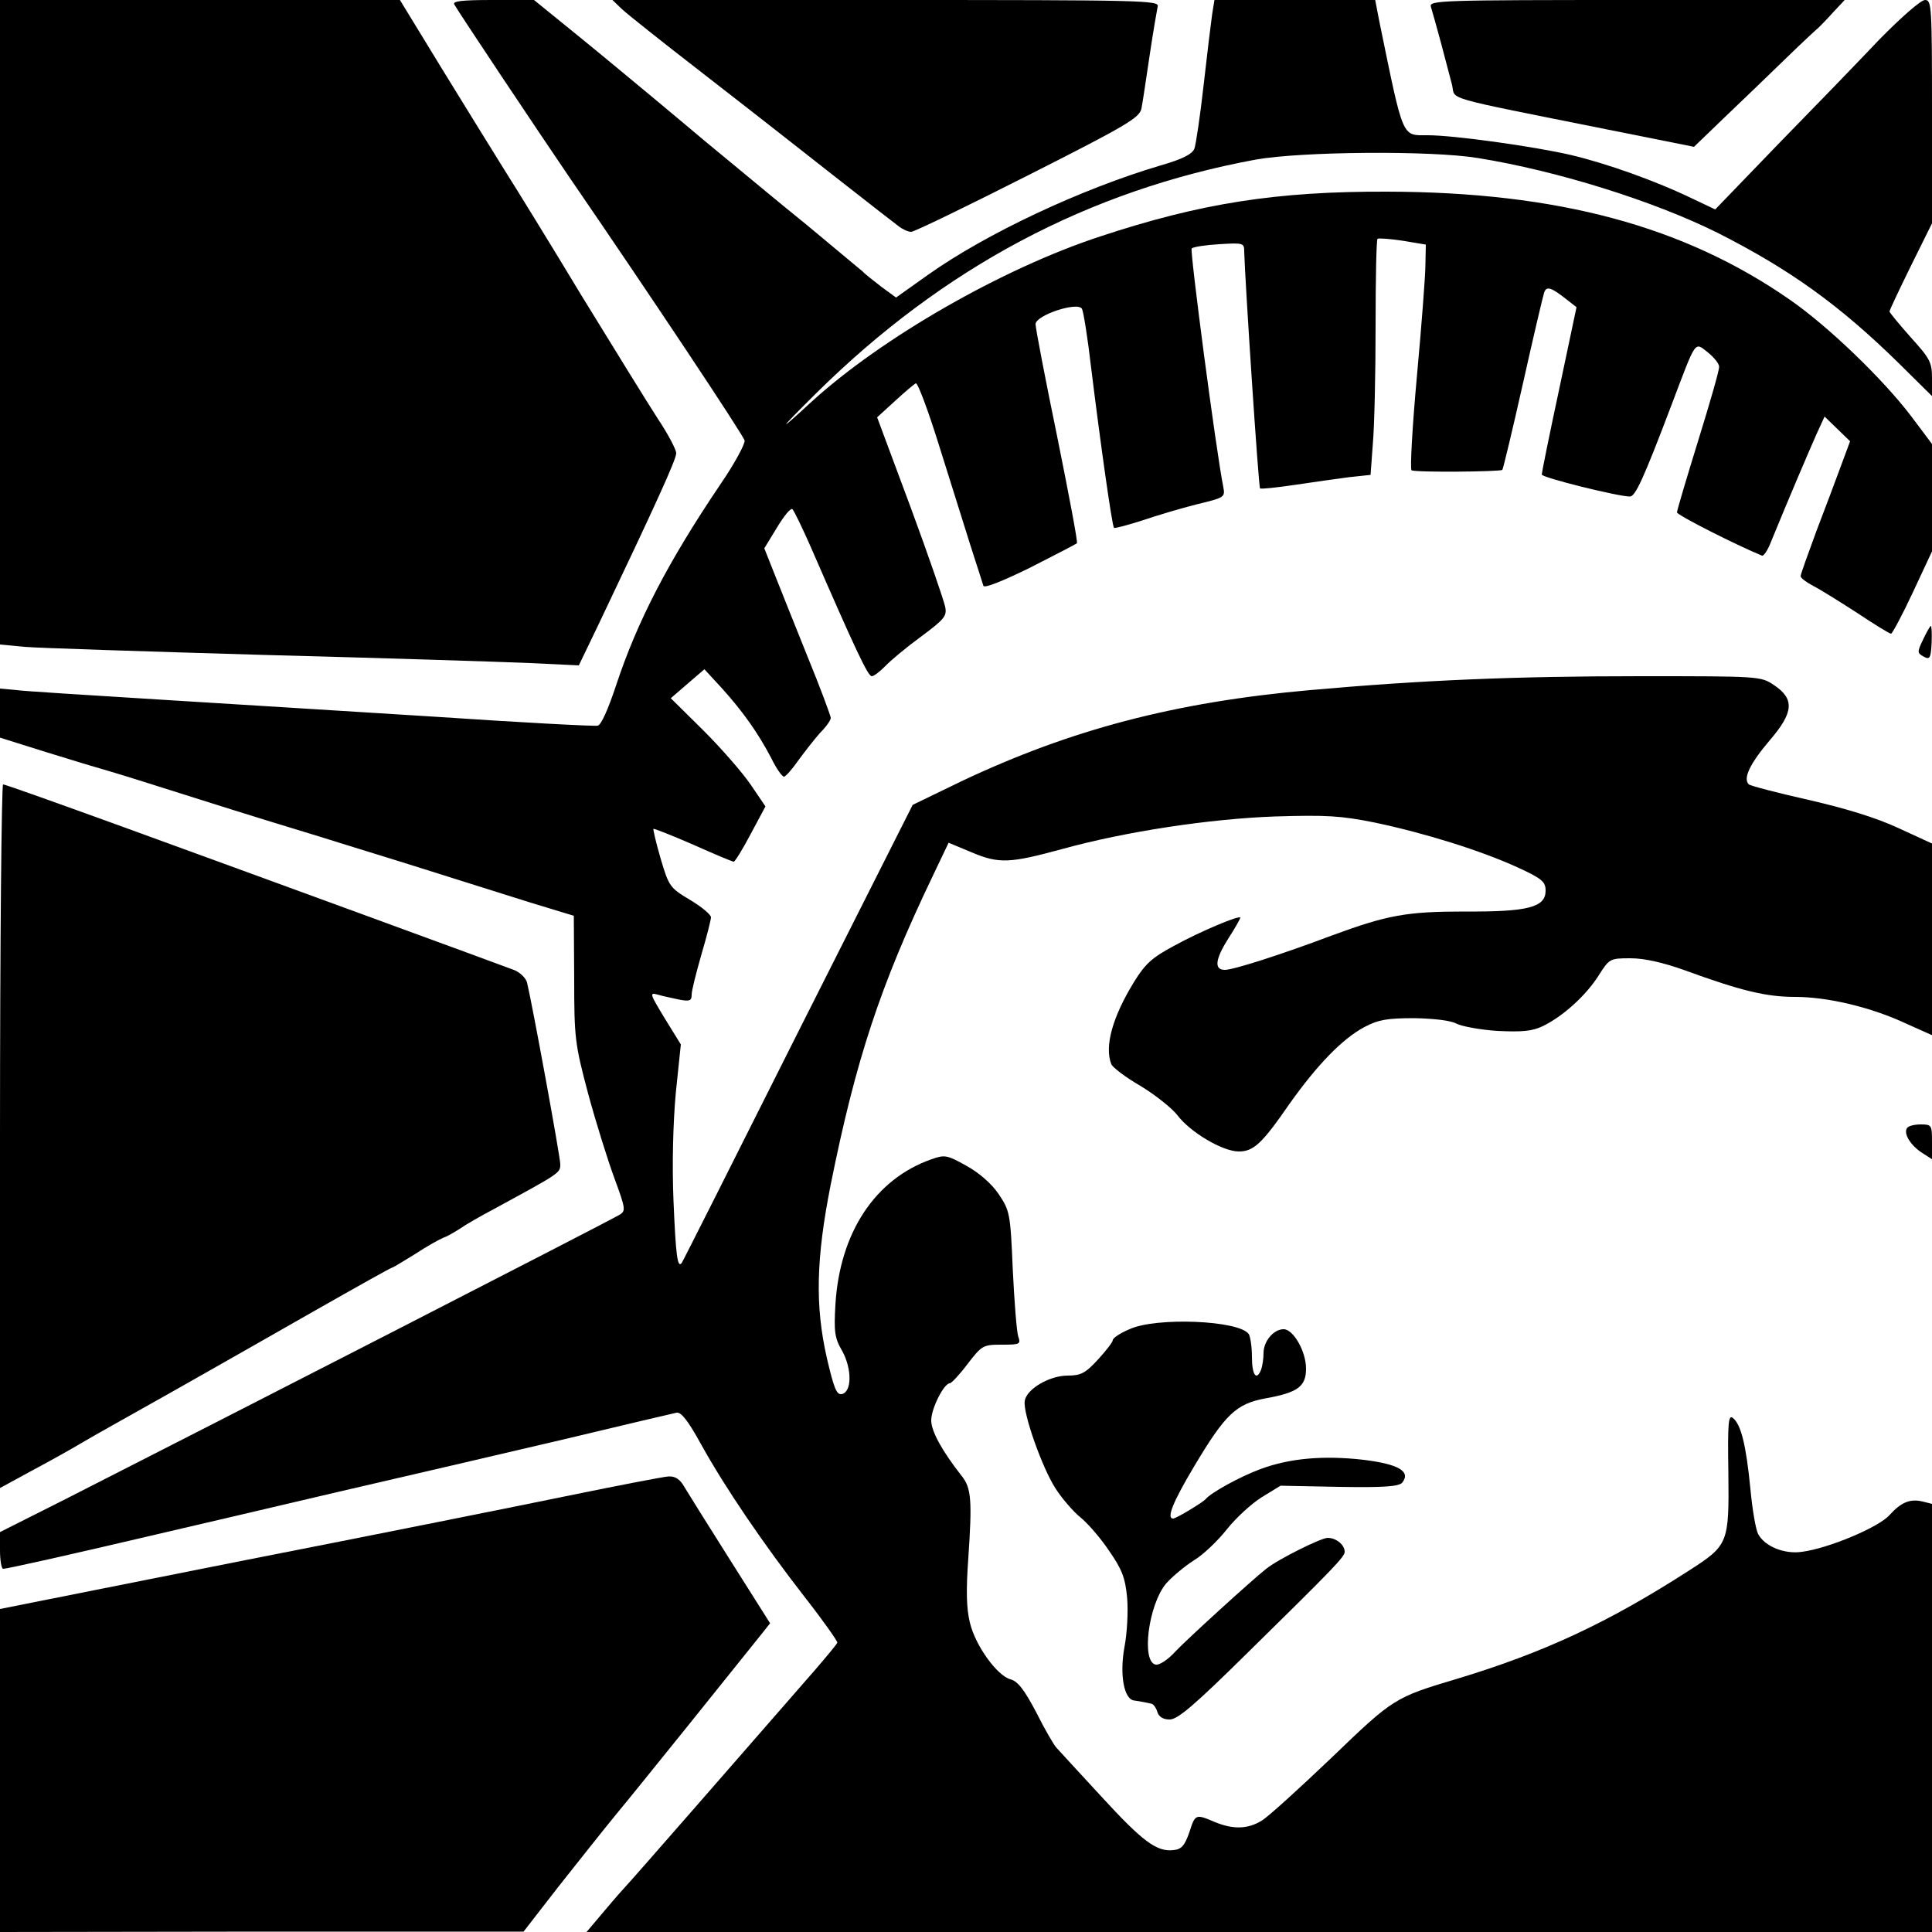<?xml version="1.0" standalone="no"?>
<!DOCTYPE svg PUBLIC "-//W3C//DTD SVG 20010904//EN"
 "http://www.w3.org/TR/2001/REC-SVG-20010904/DTD/svg10.dtd">
<svg version="1.0" xmlns="http://www.w3.org/2000/svg"
 width="500pt" height="500pt" viewBox="0 0 500 500"
 preserveAspectRatio="xMidYMid meet">
<g transform="translate(0,500) scale(0.1,-0.1)"
fill="#000000" stroke="none">
<path d="M0 4166 l0 -834 63 -6 c34 -3 314 -12 622 -21 308 -8 617 -18 687
-21 l126 -6 52 108 c150 315 200 425 200 441 0 10 -22 51 -48 90 -26 40 -114
183 -197 318 -82 136 -172 282 -200 326 -27 43 -99 160 -160 259 l-110 180
-517 0 -518 0 0 -834z"/>
<path d="M1176 4988 c13 -23 218 -330 295 -443 212 -309 452 -670 456 -685 2
-8 -26 -60 -63 -114 -135 -200 -215 -354 -270 -521 -20 -60 -38 -101 -47 -103
-8 -2 -197 8 -419 23 -221 14 -547 34 -723 45 -176 11 -339 21 -362 24 l-43 4
0 -64 0 -63 118 -37 c64 -20 137 -42 162 -49 25 -7 133 -41 240 -75 107 -34
247 -77 310 -96 63 -20 185 -57 270 -84 85 -27 207 -65 270 -85 l115 -35 1
-163 c0 -154 2 -169 36 -297 20 -74 51 -173 68 -219 29 -79 30 -85 13 -95 -24
-15 -1062 -547 -1440 -739 l-163 -82 0 -47 c0 -27 4 -48 8 -48 11 0 176 37
397 89 94 22 305 71 470 110 165 38 426 99 580 135 154 37 287 68 296 70 12 2
30 -21 64 -83 61 -110 160 -256 269 -396 47 -60 84 -113 83 -116 -1 -4 -27
-35 -57 -70 -170 -195 -484 -555 -489 -559 -3 -3 -28 -31 -54 -62 l-49 -58
1741 0 1741 0 0 554 0 554 -24 6 c-33 8 -56 -2 -86 -35 -27 -31 -157 -86 -226
-95 -46 -7 -97 14 -114 46 -6 11 -15 63 -20 117 -11 112 -24 166 -45 183 -12
10 -14 -10 -12 -142 2 -182 0 -187 -101 -252 -211 -136 -377 -213 -602 -281
-161 -48 -164 -50 -324 -204 -83 -79 -164 -153 -181 -163 -36 -22 -74 -23
-122 -3 -49 21 -50 20 -65 -27 -12 -34 -20 -44 -41 -46 -43 -5 -79 21 -188
140 -57 62 -109 118 -115 125 -6 6 -30 47 -52 91 -31 59 -48 81 -67 86 -34 9
-91 87 -105 147 -9 36 -10 84 -4 167 10 148 8 181 -17 212 -51 65 -79 116 -79
144 0 31 33 96 48 96 4 0 25 22 46 50 37 48 40 50 88 50 48 0 50 1 43 22 -4
13 -10 91 -14 173 -6 145 -8 152 -36 194 -18 27 -51 56 -84 74 -50 28 -56 29
-90 17 -146 -51 -238 -190 -249 -377 -4 -70 -2 -86 18 -120 25 -46 25 -106 -2
-111 -13 -2 -20 16 -38 93 -31 136 -28 258 10 450 65 323 128 514 263 796 l42
88 60 -25 c71 -30 99 -28 235 9 163 45 381 78 550 84 133 4 170 2 259 -16 128
-27 273 -72 369 -116 63 -29 72 -37 72 -60 0 -43 -45 -55 -209 -54 -151 0
-200 -9 -344 -62 -133 -50 -255 -89 -277 -89 -29 0 -25 28 10 83 17 26 30 50
30 52 0 8 -103 -35 -172 -73 -56 -30 -74 -46 -103 -93 -56 -91 -77 -167 -59
-213 4 -9 37 -34 75 -56 38 -23 81 -57 96 -76 33 -44 117 -94 159 -94 38 0 60
20 131 123 71 100 136 168 194 199 36 19 59 23 129 23 52 -1 94 -6 109 -14 13
-7 61 -16 106 -19 64 -3 89 -1 117 12 52 25 112 79 145 131 28 44 29 45 83 45
36 0 84 -11 140 -31 145 -53 211 -69 286 -69 83 0 195 -26 287 -69 l67 -30 0
248 0 248 -87 40 c-58 27 -137 51 -233 73 -80 18 -149 36 -154 40 -16 15 3 54
54 114 62 72 65 107 11 143 -34 23 -38 23 -345 23 -326 0 -564 -10 -856 -36
-349 -31 -619 -102 -902 -236 l-126 -61 -298 -591 c-163 -325 -298 -593 -300
-595 -11 -13 -15 21 -21 161 -4 96 -1 203 6 280 l13 125 -42 68 c-38 63 -40
67 -18 61 13 -4 38 -9 56 -13 27 -5 32 -3 32 13 0 11 12 57 25 103 14 47 25
91 25 97 0 7 -24 27 -54 45 -52 31 -55 35 -76 106 -12 41 -20 76 -19 78 2 1
48 -17 103 -41 54 -24 101 -44 105 -44 3 0 23 32 44 72 l38 71 -38 56 c-21 31
-76 94 -122 140 l-85 84 44 38 43 37 46 -50 c54 -60 93 -115 127 -180 13 -27
28 -48 33 -48 4 0 21 19 37 42 16 22 41 54 56 71 16 16 28 33 28 39 0 5 -27
78 -61 161 -34 84 -72 180 -86 215 l-25 63 33 54 c18 30 36 52 40 47 4 -4 25
-47 47 -97 114 -262 148 -335 158 -335 6 0 21 12 35 26 13 14 55 49 92 76 62
46 68 54 63 78 -3 15 -43 132 -90 259 l-86 231 46 42 c26 24 50 44 54 46 5 2
32 -70 60 -160 28 -90 65 -206 81 -258 17 -52 32 -100 34 -106 2 -7 50 12 121
47 65 33 119 61 121 63 3 2 -21 127 -51 276 -31 150 -56 281 -56 291 0 23 108
59 120 40 4 -7 15 -76 24 -154 24 -195 54 -408 59 -413 2 -2 35 7 73 19 38 13
102 32 142 42 70 17 73 18 68 44 -19 94 -87 613 -82 618 4 4 36 9 71 11 63 4
65 3 65 -19 2 -75 37 -609 41 -613 2 -2 42 2 89 9 47 7 110 16 141 20 l56 6 6
82 c4 45 7 181 7 303 0 121 2 223 5 226 3 2 32 0 65 -5 l60 -10 -1 -51 c0 -28
-10 -158 -22 -289 -12 -131 -18 -241 -14 -244 9 -6 229 -4 235 1 2 2 26 102
53 222 27 121 52 227 55 236 6 19 18 15 61 -19 l23 -18 -45 -213 c-25 -116
-45 -216 -45 -220 0 -8 198 -57 228 -57 14 0 34 42 109 240 64 169 58 160 93
133 16 -13 29 -29 29 -37 1 -8 -24 -94 -54 -191 -30 -97 -55 -181 -55 -186 0
-7 152 -84 220 -112 4 -2 15 14 23 35 47 115 98 234 117 277 l22 48 33 -32 33
-32 -23 -62 c-12 -33 -41 -110 -64 -170 -22 -60 -41 -112 -41 -117 0 -5 15
-16 32 -25 18 -9 69 -41 114 -70 45 -30 84 -54 88 -54 3 0 29 48 56 106 l50
107 0 139 0 139 -54 72 c-73 96 -213 231 -312 300 -275 192 -603 280 -1044
281 -287 1 -483 -30 -743 -116 -253 -83 -565 -262 -747 -428 -91 -84 -87 -76
13 23 329 325 704 524 1137 604 118 21 454 24 575 4 205 -33 454 -111 619
-193 186 -94 315 -186 469 -337 l87 -86 0 46 c0 41 -5 51 -55 106 -30 34 -55
64 -55 67 0 3 25 56 55 117 l55 111 0 289 c0 274 -1 289 -18 289 -11 0 -62
-45 -118 -102 -54 -57 -172 -179 -262 -271 l-163 -169 -57 27 c-97 47 -224 92
-317 114 -95 22 -302 51 -370 51 -68 0 -62 -13 -125 293 l-11 57 -208 0 -208
0 -6 -37 c-3 -21 -13 -103 -22 -183 -9 -80 -20 -154 -24 -165 -6 -14 -31 -27
-87 -43 -206 -61 -451 -176 -602 -283 l-83 -59 -37 27 c-20 16 -43 33 -49 40
-7 6 -72 60 -144 120 -73 59 -151 124 -174 143 -23 19 -62 51 -86 71 -24 20
-82 69 -129 108 -47 39 -137 114 -201 166 l-117 95 -107 0 c-82 0 -105 -3 -99
-12z"/>
<path d="M1610 4976 c14 -13 102 -83 195 -155 94 -73 185 -144 204 -159 52
-41 293 -230 316 -247 10 -8 25 -15 33 -15 8 0 144 66 302 146 255 129 289
149 294 173 3 14 12 76 21 136 9 61 19 118 21 128 5 16 -33 17 -703 17 l-708
0 25 -24z"/>
<path d="M3703 4983 c3 -10 15 -52 26 -93 11 -41 24 -91 29 -110 9 -40 -32
-28 401 -115 l225 -45 80 77 c45 43 116 111 158 152 42 41 81 77 85 80 4 4 21
21 37 39 l30 32 -538 0 c-507 0 -537 -1 -533 -17z"/>
<path d="M4977 3345 c-16 -33 -15 -35 1 -44 16 -9 19 -5 21 35 1 24 0 44 -2
44 -2 0 -11 -16 -20 -35z"/>
<path d="M0 2059 l0 -910 77 42 c43 23 103 56 133 74 30 18 134 76 230 130 96
54 264 150 373 212 109 62 200 113 203 113 2 0 28 16 59 35 30 20 63 38 73 42
9 3 28 14 42 23 14 10 54 33 90 52 169 92 170 92 170 115 0 19 -72 412 -86
470 -3 12 -18 26 -32 32 -39 15 -659 242 -1011 370 -168 61 -308 111 -313 111
-4 0 -8 -410 -8 -911z"/>
<path d="M4935 2080 c-9 -14 10 -45 40 -64 l25 -16 0 45 c0 43 -1 45 -29 45
-17 0 -33 -4 -36 -10z"/>
<path d="M2923 1560 c-24 -10 -43 -23 -43 -28 0 -5 -17 -27 -38 -50 -33 -36
-45 -42 -79 -42 -47 0 -107 -35 -111 -66 -5 -31 45 -172 79 -225 17 -27 46
-60 64 -75 19 -15 53 -54 75 -87 34 -49 42 -70 47 -122 3 -35 0 -92 -7 -128
-13 -72 -1 -136 26 -138 8 -1 19 -3 24 -4 6 -1 14 -3 19 -4 5 0 13 -10 16 -21
4 -13 15 -20 32 -20 21 0 64 37 197 168 228 224 256 253 256 266 0 18 -22 36
-44 36 -17 0 -128 -55 -159 -80 -37 -29 -207 -184 -236 -215 -18 -20 -41 -35
-50 -33 -38 7 -19 155 27 210 15 17 47 44 72 60 25 15 63 52 85 80 23 29 63
66 90 83 l49 30 152 -3 c117 -2 154 1 163 11 23 29 -10 48 -100 59 -104 12
-192 4 -267 -24 -52 -19 -130 -62 -142 -78 -7 -8 -76 -50 -84 -50 -18 0 0 44
55 136 80 134 108 161 184 175 84 15 105 31 105 77 0 45 -33 102 -58 102 -26
0 -52 -31 -52 -62 0 -15 -3 -33 -6 -42 -12 -31 -24 -15 -24 32 0 26 -4 52 -8
59 -23 36 -240 45 -309 13z"/>
<path d="M1475 1130 c-126 -26 -510 -103 -852 -170 l-623 -124 0 -418 0 -418
678 1 677 0 90 116 c50 63 117 148 150 188 50 60 312 386 379 470 l19 24 -103
163 c-57 90 -110 175 -119 190 -11 20 -24 28 -41 27 -14 -1 -128 -23 -255 -49z"/>
</g>
</svg>

